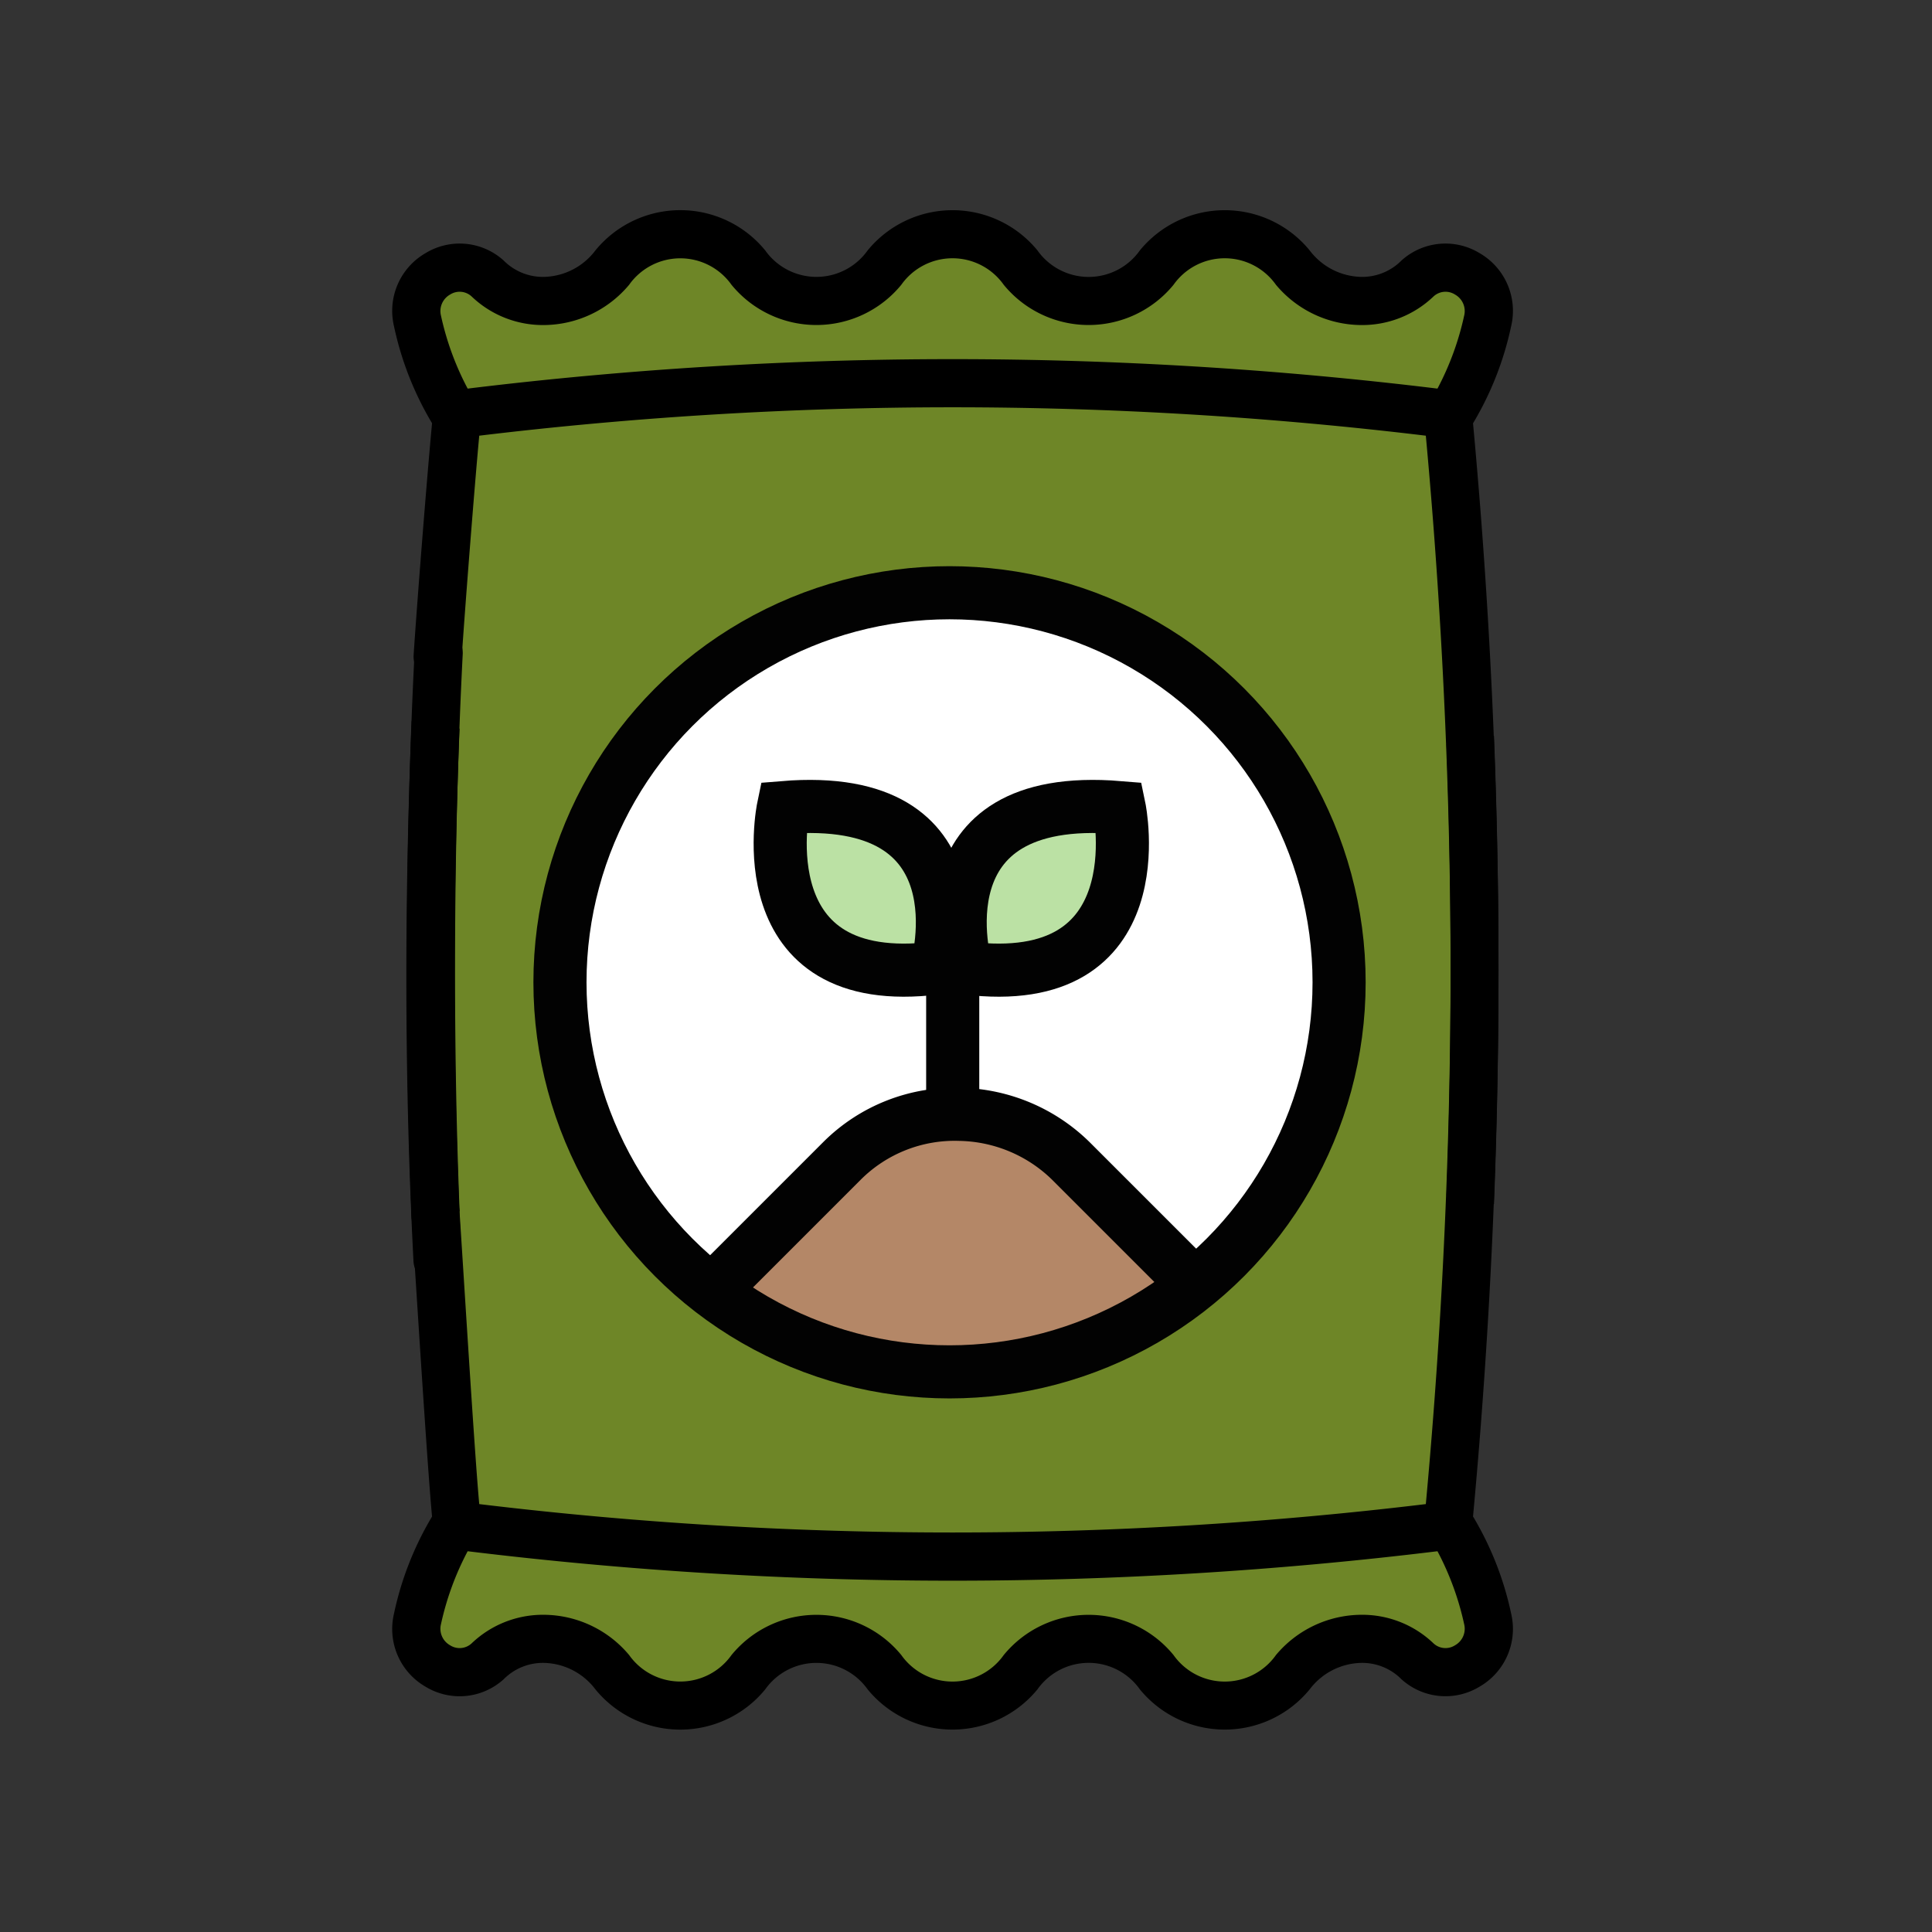 <svg id="Calque_1" data-name="Calque 1" xmlns="http://www.w3.org/2000/svg" viewBox="0 0 34.016 34.016"><rect x="0" y="0" width="34.016" height="34.016" fill="#333333" stroke="none"/><defs><style>.cls-1{fill:#6e8627;}.cls-2{fill:#fff;}.cls-3{fill:#b48767;}.cls-4{fill:#bbe1a4;}.cls-5{fill:none;stroke:#020202;stroke-miterlimit:10;stroke-width:0.935px;}</style></defs><path class="cls-1" d="M26.193,28.915a.759.759,0,0,1-1.236.745,1.393,1.393,0,0,0-.995-.395c-1.198,0-1.198,1.175-2.397,1.175-1.198,0-1.198-1.175-2.397-1.175-1.198,0-1.198,1.175-2.397,1.175-1.198,0-1.198-1.175-2.397-1.175-1.199,0-1.199,1.175-2.397,1.175-1.199,0-1.199-1.175-2.397-1.175a1.393,1.393,0,0,0-.995.395.759.759,0,0,1-1.236-.746,4.736,4.736,0,0,1,.698-1.699V7.348a4.73,4.73,0,0,1-.698-1.699A.759.759,0,0,1,8.585,4.903a1.391,1.391,0,0,0,.995.395,1.409,1.409,0,0,0,1.023-.42c.37-.338.659-.755,1.372-.755,1.199,0,1.199,1.175,2.397,1.175,1.198,0,1.198-1.175,2.397-1.175,1.199,0,1.199,1.175,2.397,1.175,1.198,0,1.198-1.175,2.397-1.175,1.198,0,1.198,1.175,2.397,1.175a1.391,1.391,0,0,0,.996-.395.759.759,0,0,1,1.236.746,4.728,4.728,0,0,1-.698,1.698V27.216a4.728,4.728,0,0,1,.698,1.699Zm0,0"/><path class="cls-1" d="M25.495,7.291A69.753,69.753,0,0,0,8.047,7.548a101.025,101.025,0,0,0,0,19.668,69.716,69.716,0,0,0,17.448,0,103.662,103.662,0,0,0,0-19.925Zm0,0"/><path d="M8.147,11.517a.424.424,0,0,0-.847-.044c-.162,3.154-.18,6.811-.051,9.988.276-.053.561-.091.843-.136C7.968,18.208,7.988,14.611,8.147,11.517Z"/><path d="M7.607,7.452c-.089.941-.263,3.147-.324,4.074a.424.424,0,1,0,.846.057c.058-.875.226-3.025.309-3.912a69.678,69.678,0,0,1,16.666,0,103.678,103.678,0,0,1,.364,13.378c.28.043.557.097.836.15a104.508,104.508,0,0,0-.369-13.746,5.601,5.601,0,0,0,.671-1.709,1.173,1.173,0,0,0-.557-1.288,1.154,1.154,0,0,0-1.374.131.973.973,0,0,1-.714.288,1.169,1.169,0,0,1-.902-.466,1.932,1.932,0,0,0-2.99,0,1.104,1.104,0,0,1-1.803,0,1.932,1.932,0,0,0-2.99,0,1.105,1.105,0,0,1-1.803 0,1.931,1.931,0,0,0-2.99-0,1.167,1.167,0,0,1-.901.466.972.972,0,0,1-.714-.288A1.154,1.154,0,0,0,7.494,4.456a1.173,1.173,0,0,0-.557,1.288A5.599,5.599,0,0,0,7.607,7.452Zm.318-2.266a.31.31,0,0,1,.38.035,1.816,1.816,0,0,0,1.277.502,1.971,1.971,0,0,0,1.495-.709,1.104,1.104,0,0,1,1.802,0,1.932,1.932,0,0,0,2.99,0,1.104,1.104,0,0,1,1.803,0,1.932,1.932,0,0,0,2.99,0,1.104,1.104,0,0,1,1.803,0,1.973,1.973,0,0,0,1.496.709,1.815,1.815,0,0,0,1.277-.502.31.31,0,0,1,.38-.035.333.333,0,0,1,.161.371,5.023,5.023,0,0,1-.47,1.285,70.527,70.527,0,0,0-17.075,0A5.02,5.02,0,0,1,7.764,5.557.333.333,0,0,1,7.925,5.186Z"/><path d="M8.127,22.162a.424.424,0,0,1-.847.044c-.162-3.154-.161-6.335-.032-9.513.276.053.561.091.843.136C7.968,15.946,7.968,19.068,8.127,22.162Z"/><path d="M6.937,28.41a1.173,1.173,0,0,0,.557,1.288,1.154,1.154,0,0,0,1.374-.132.972.972,0,0,1,.714-.288,1.167,1.167,0,0,1,.901.466,1.931,1.931,0,0,0,2.99-0,1.105,1.105,0,0,1,1.803 0,1.932,1.932,0,0,0,2.99,0,1.104,1.104,0,0,1,1.803,0,1.932,1.932,0,0,0,2.99,0,1.169,1.169,0,0,1,.902-.466.973.973,0,0,1,.714.288,1.154,1.154,0,0,0,1.374.131,1.173,1.173,0,0,0,.557-1.288,5.601,5.601,0,0,0-.671-1.709,104.508,104.508,0,0,0,.369-13.746c-.278.053-.555.107-.836.15a103.678,103.678,0,0,1-.364,13.378,69.678,69.678,0,0,1-16.666,0c-.083-.887-.289-4.283-.348-5.158a.424.424,0,1,0-.846.057c.062.928.274,4.38.363,5.32A5.599,5.599,0,0,0,6.937,28.41Zm.827.187a5.02,5.02,0,0,1,.47-1.285,70.527,70.527,0,0,0,17.075,0,5.023,5.023,0,0,1,.47,1.285.333.333,0,0,1-.161.371.31.31,0,0,1-.38-.035,1.815,1.815,0,0,0-1.277-.502,1.973,1.973,0,0,0-1.496.709,1.104,1.104,0,0,1-1.803,0,1.932,1.932,0,0,0-2.99,0,1.104,1.104,0,0,1-1.803,0,1.932,1.932,0,0,0-2.99,0,1.104,1.104,0,0,1-1.802,0,1.971,1.971,0,0,0-1.495-.709,1.816,1.816,0,0,0-1.277.502.31.31,0,0,1-.38.035A.333.333,0,0,1,7.764,28.597Z"/><circle class="cls-2" cx="16.718" cy="17.147" r="7.097"/><path class="cls-3" d="M16.718,24.243a7.066,7.066,0,0,0,4.366-1.502l-2.198-2.198a3.065,3.065,0,0,0-4.335,0l-2.198,2.198A7.066,7.066,0,0,0,16.718,24.243Z"/><path class="cls-4" d="M19.837,14.105H18.879a2.161,2.161,0,0,0-2.161,2.161v.958h.958a2.161,2.161,0,0,0,2.161-2.161Z"/><path class="cls-4" d="M13.599,14.105h.958a2.161,2.161,0,0,1,2.161,2.161v.958h-.958a2.161,2.161,0,0,1-2.161-2.161Z"/><path class="cls-5" d="M13.792,14.219s-.678,3.249,2.699,2.824C16.491,17.043,17.398,13.92,13.792,14.219Z"/><path class="cls-5" d="M19.706,14.219s.678,3.249-2.699,2.824C17.007,17.043,16.1,13.92,19.706,14.219Z"/><line class="cls-5" x1="16.774" y1="16.445" x2="16.774" y2="19.62"/><path class="cls-5" d="M21.127,22.713l-2.277-2.277a2.865,2.865,0,0,0-1.945-.816h0a2.806,2.806,0,0,0-2.077.816l-2.277,2.277"/><circle class="cls-5" cx="16.718" cy="17.295" r="6.859"/></svg>